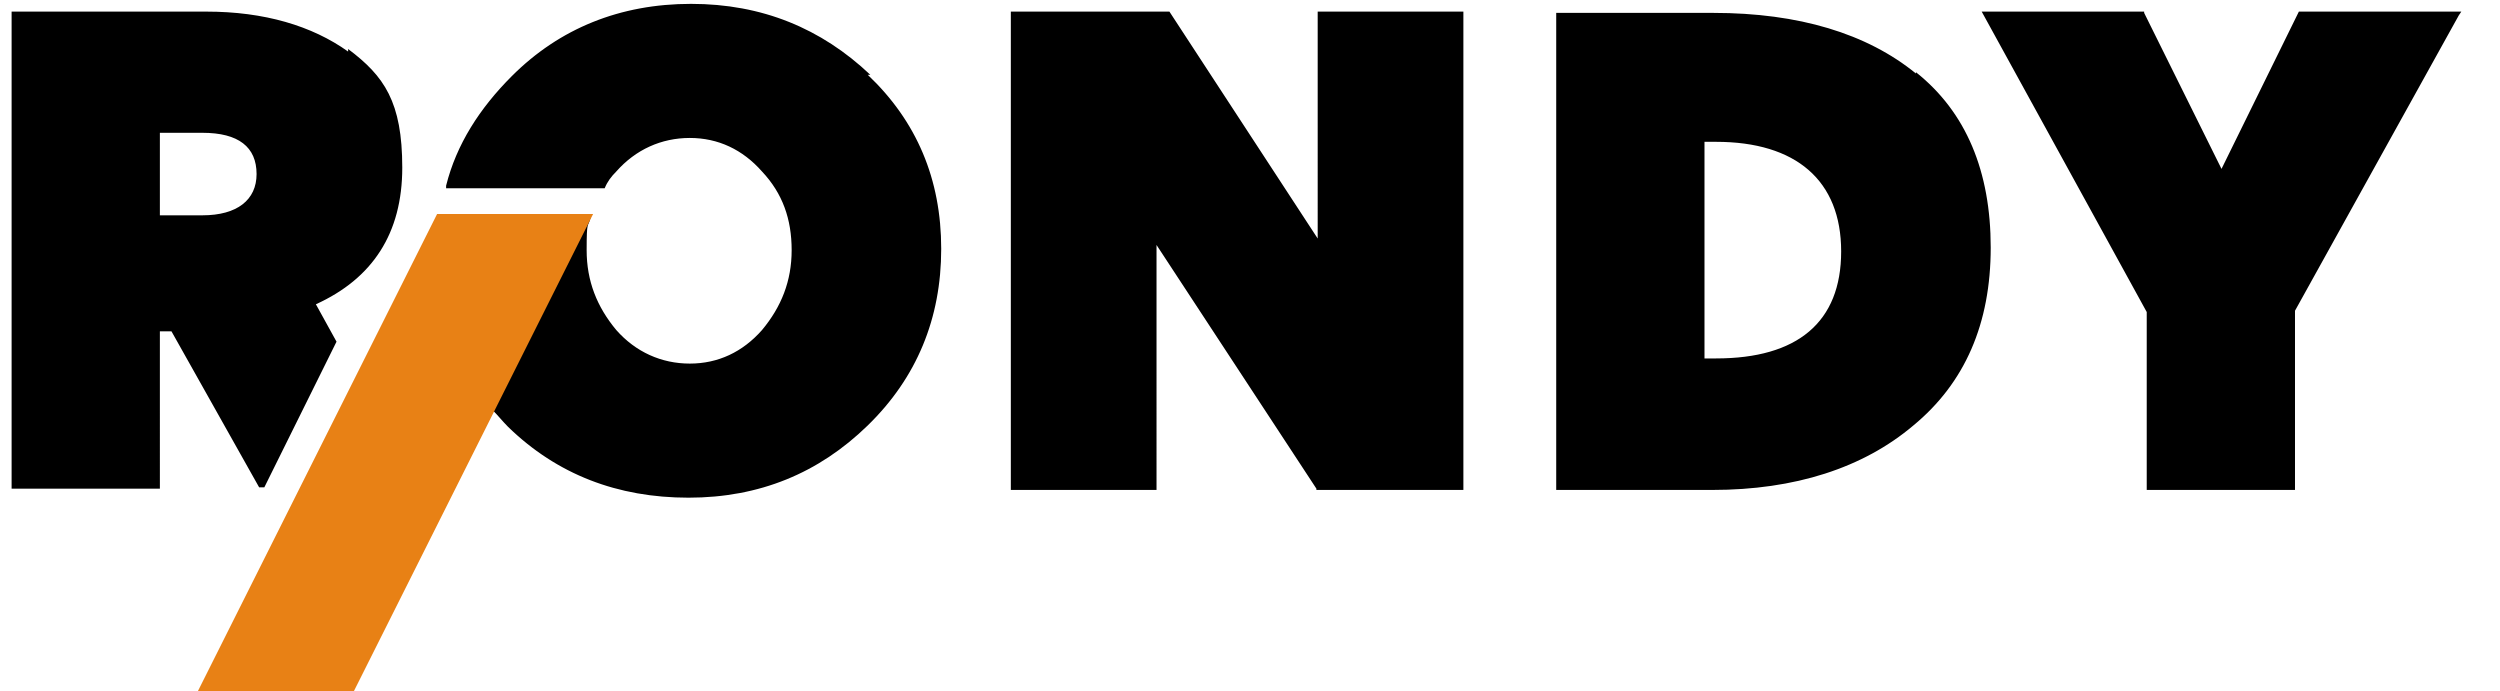 <svg xmlns="http://www.w3.org/2000/svg" viewBox="0 0 193.9 53.6"><path d="M102.2 18.5 90.7.9H78.4V38h11.3V19l12.4 18.9v.1h11.4V.9h-11.3zM148.6 5.7c-3.8-3.1-9.1-4.7-15.7-4.7h-12.2v37h12.1c6.4 0 11.7-1.7 15.6-5 4-3.3 6-7.9 6-13.8s-1.9-10.5-5.8-13.6Zm-15.5 22.1h-.9V11h.9c6.2 0 9.7 3 9.7 8.5s-3.4 8.3-9.7 8.3M178.3.9l-6 12.2-6-12.1V.9h-12.6l12.8 23.3V38H178V24.1l12.7-22.9.2-.3zM27 4C24.2 2 20.5.9 16 .9H.9v37h11.5V25.7h.9l6.8 12.1h.4l5.6-11.3-1.6-2.9c4.4-2 6.7-5.5 6.7-10.6S29.8 5.9 27 3.8Zm-7.1 9.5c0 2-1.5 3.2-4.2 3.2h-3.3v-6.4h3.3c2.8 0 4.2 1.1 4.2 3.2M67.5 5.8C63.7 2.2 59.1.3 53.6.3S43.4 2.2 39.7 5.9c-2.5 2.5-4.3 5.3-5.1 8.5v.2h12.3c.2-.5.5-.9.9-1.3 1.5-1.7 3.5-2.6 5.7-2.6s4.1.9 5.6 2.6c1.6 1.7 2.3 3.7 2.3 6.1s-.8 4.4-2.3 6.2c-1.5 1.7-3.4 2.6-5.6 2.6s-4.2-.9-5.7-2.6c-1.5-1.8-2.3-3.8-2.3-6.2s.1-1.7.3-2.5v-.2l-7.6 15.1c.4.4.8.9 1.2 1.3 3.8 3.7 8.5 5.5 14 5.5s10.1-1.9 13.9-5.6c3.8-3.7 5.7-8.3 5.7-13.7s-1.9-9.9-5.7-13.5Z"/><path d="M33.9 16.6 15.3 53.7h12.1L46 16.6z" style="fill:#e88115"/></svg>